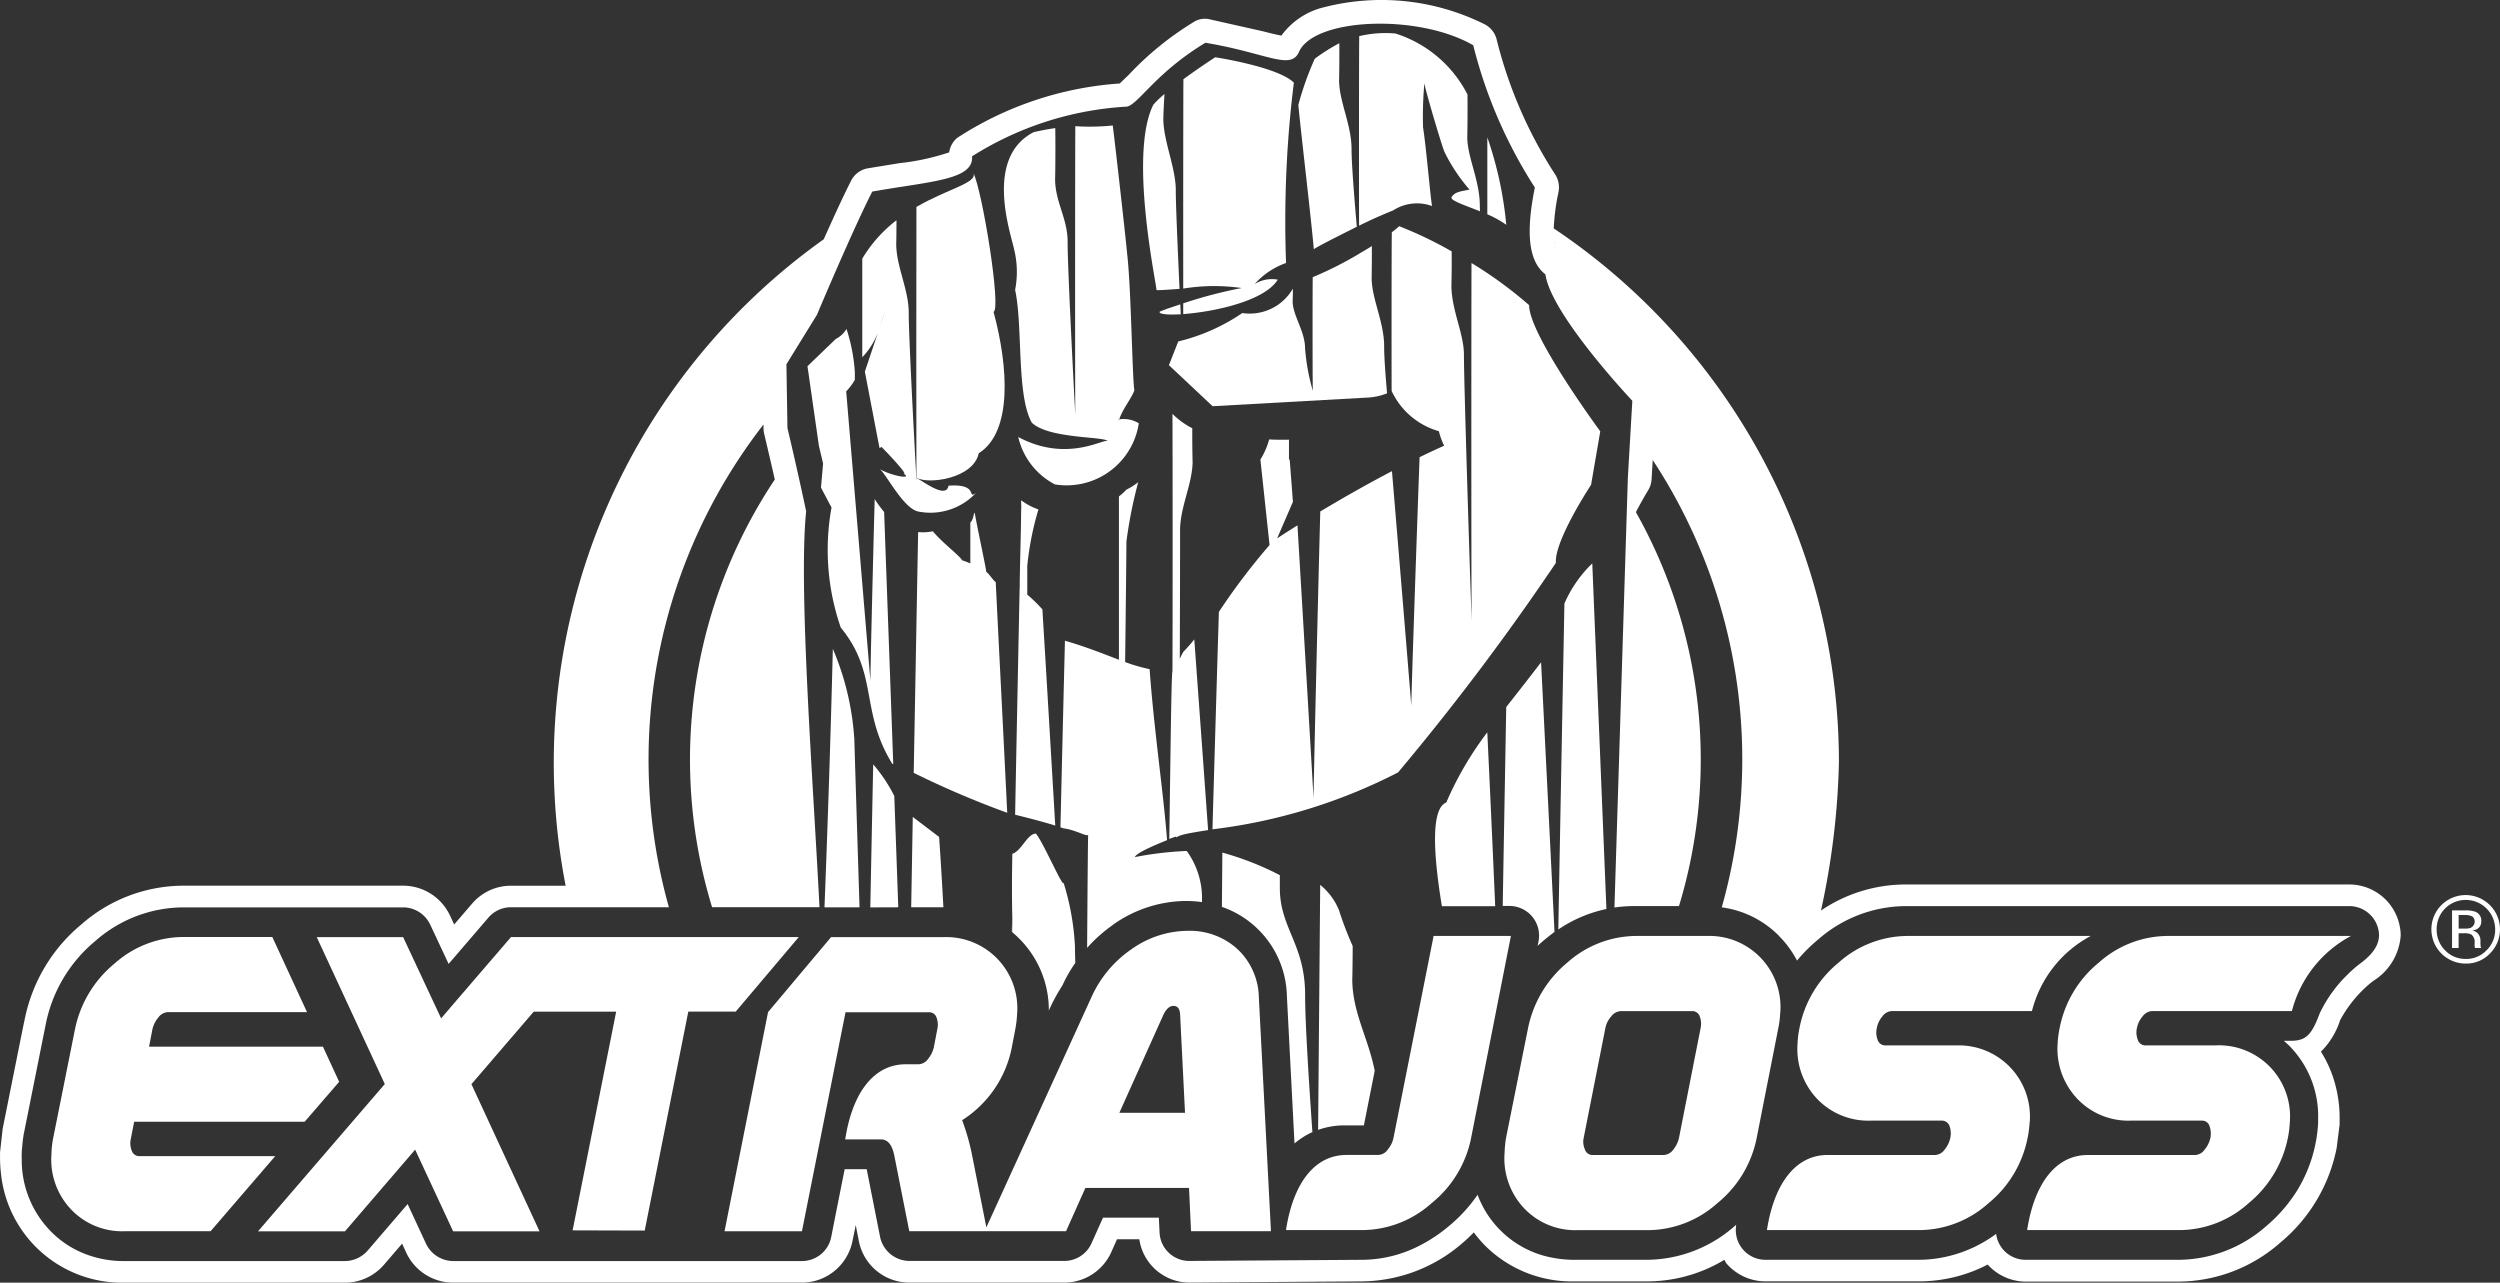 <svg id="Group_10071" data-name="Group 10071" xmlns="http://www.w3.org/2000/svg" xmlns:xlink="http://www.w3.org/1999/xlink" width="94.895" height="48.687" viewBox="0 0 94.895 48.687">
  <rect x="0" y="0" width="94.895" height="48.687" fill="#333333" stroke="none"/>
  <defs>
    <style>
      .cls-1 {
        fill: #fff;
      }

      .cls-2 {
        clip-path: url(#clip-path);
      }
    </style>
    <clipPath id="clip-path">
      <rect id="Rectangle_18482" data-name="Rectangle 18482" class="cls-1" width="94.895" height="48.687"/>
    </clipPath>
  </defs>
  <g id="Group_10000" data-name="Group 10000" class="cls-2" transform="translate(0 0)">
    <path id="Path_16337" data-name="Path 16337" class="cls-1" d="M70.851,38.074c-.213-5.244-.539-13.165-.536-13.119a4.734,4.734,0,0,0-1.058,1.525c-.04,2.128-.168,8.78-.231,12.371a5.113,5.113,0,0,1,1.825-.777" transform="translate(-9.875 -3.57)"/>
    <path id="Path_16338" data-name="Path 16338" class="cls-1" d="M37.648,32.1a10.333,10.333,0,0,0-.81-3.36c-.1,4.051-.231,7.591-.317,9.812h1.33c-.077-2.47-.154-4.913-.2-6.452" transform="translate(-5.225 -4.111)"/>
    <path id="Path_16339" data-name="Path 16339" class="cls-1" d="M65.552,32.431A12.688,12.688,0,0,0,63.991,35.1c-.573.225-.507,1.866-.167,3.936h2.024c-.1-2.307-.221-4.939-.3-6.6" transform="translate(-9.093 -4.639)"/>
    <path id="Path_16340" data-name="Path 16340" class="cls-1" d="M39.611,39.281c-.05-1.392-.1-2.82-.152-4.226a5.888,5.888,0,0,0-.8-1.2c-.013.62-.06,2.926-.11,5.43Z" transform="translate(-5.514 -4.842)"/>
    <path id="Path_16341" data-name="Path 16341" class="cls-1" d="M67.888,40.1c.084-.081.169-.156.261-.231.123-.105.25-.2.379-.3-.139-2.816-.376-7.579-.51-10.234-.439.578-.884,1.141-1.322,1.7-.033,1.812-.088,4.918-.134,7.55h.249a1.126,1.126,0,0,1,1.109,1.35Z" transform="translate(-9.522 -4.197)"/>
    <path id="Path_16342" data-name="Path 16342" class="cls-1" d="M41.585,39.615c-.079-1.48-.163-2.669-.163-2.669l-1-.76c-.021,1.166-.04,2.323-.06,3.429Z" transform="translate(-5.775 -5.176)"/>
    <path id="Path_16343" data-name="Path 16343" class="cls-1" d="M43.585,25.342c-.08-.04-.278-.348-.36-.386,0-.117-.324-1.594-.439-2.246-.041.009-.049.283-.165.368,0,.622,0,1.18,0,1.554-.1-.039-.2-.08-.314-.117-.052-.14-.755-.67-1.11-1.1a1.818,1.818,0,0,1-.557.029c-.038,1.978-.1,5.49-.168,9.14A34.992,34.992,0,0,0,44.021,34.1c-.141-2.933-.318-6.32-.436-8.76" transform="translate(-5.789 -3.248)"/>
    <path id="Path_16344" data-name="Path 16344" class="cls-1" d="M109.722,40.739a.353.353,0,0,0-.222-.362,1.058,1.058,0,0,0-.387-.052h-.5v1.428h.249v-.561h.2a.605.605,0,0,1,.276.045.343.343,0,0,1,.131.324v.112l.008.051a.038.038,0,0,1,.005.014.033.033,0,0,0,0,.015h.237l-.009-.019a.2.2,0,0,1-.013-.074.791.791,0,0,1-.006-.107v-.1a.4.4,0,0,0-.075-.222.332.332,0,0,0-.243-.139.592.592,0,0,0,.207-.069.31.31,0,0,0,.14-.282m-.392.246a.744.744,0,0,1-.24.029h-.225V40.5h.216a.662.662,0,0,1,.3.052.256.256,0,0,1-.055.43" transform="translate(-15.538 -5.768)"/>
    <path id="Path_16345" data-name="Path 16345" class="cls-1" d="M109.924,40.033a1.3,1.3,0,1,0-.914,2.215,1.236,1.236,0,0,0,.914-.382,1.294,1.294,0,0,0,0-1.833m-.129,1.71a1.063,1.063,0,0,1-.784.33,1.075,1.075,0,0,1-.794-.33,1.1,1.1,0,0,1-.316-.793,1.1,1.1,0,0,1,1.111-1.117,1.115,1.115,0,0,1,1.11,1.117,1.085,1.085,0,0,1-.326.793" transform="translate(-15.41 -5.673)"/>
    <path id="Path_16346" data-name="Path 16346" class="cls-1" d="M57.511,4.266c.069.8.5,4.43.585,5.466.252-.162,1.164-.614,1.633-.851-.087-.99-.2-2.382-.2-2.949,0-.918-.458-1.772-.473-2.589.009-.426.013-1.029.009-1.429a7.12,7.12,0,0,0-.932.59,11.508,11.508,0,0,0-.626,1.762" transform="translate(-8.227 -0.274)"/>
    <path id="Path_16347" data-name="Path 16347" class="cls-1" d="M36.2,19.008l.159.671-.08.915.4.755a9.013,9.013,0,0,0,.35,4.556c1.443,1.764.722,3.163,1.952,5.167l.041.018c-.144-4-.278-7.672-.346-9.57a4.408,4.408,0,0,1-.359-.493c-.072,2.713-.171,6.773-.161,6.91-.015-.2-.92-10.995-.92-10.995a2.5,2.5,0,0,0,.328-.437c0-.114,0-.218,0-.294a6.622,6.622,0,0,0-.316-1.638,1.029,1.029,0,0,1-.411.381l-1.071,1.032Z" transform="translate(-5.116 -2.085)"/>
    <path id="Path_16348" data-name="Path 16348" class="cls-1" d="M57.559,48.374c-.129-1.837-.277-4.153-.277-5.217,0-1.909-.959-2.526-.959-4.047v-.488a11.112,11.112,0,0,0-2.182-.857l-.017,2.06a3.664,3.664,0,0,1,2.467,3.388l.289,5.593a2.888,2.888,0,0,1,.679-.432" transform="translate(-7.743 -5.402)"/>
    <path id="Path_16349" data-name="Path 16349" class="cls-1" d="M59.193,40.194a2.4,2.4,0,0,0-.728-1l-.079,9.3a2.973,2.973,0,0,1,1.008-.171h.729c.033-.163.2-1.008.411-2.071-.249-1.26-.827-2.17-.852-3.427.009-.318.014-.784.016-1.31a13,13,0,0,1-.506-1.316" transform="translate(-8.353 -5.606)"/>
    <path id="Path_16350" data-name="Path 16350" class="cls-1" d="M48.957,38.163a4.842,4.842,0,0,1,2.8-.908,4.358,4.358,0,0,1,.586.043v-.013a3.064,3.064,0,0,0-.578-1.928,13.079,13.079,0,0,0-1.971.233c.064-.168.793-.468,1.224-.644-.12-1.664-.5-4.217-.662-6.49a6.656,6.656,0,0,1-.929-.269c.018-1.465.05-4.176.048-4.567a16.868,16.868,0,0,1,.449-2.26,2.856,2.856,0,0,1-.453.285,1.914,1.914,0,0,1-.28.254c0,1.989,0,4.759,0,6.2-.569-.215-1.2-.477-2.049-.723-.057,2.263-.124,5.093-.171,7.083.041.012.076.025.114.039.452.051.929.347.939.238-.009.1-.025,2.012-.04,4.3a5.572,5.572,0,0,1,.975-.87" transform="translate(-6.719 -3.056)"/>
    <path id="Path_16351" data-name="Path 16351" class="cls-1" d="M46.782,38.786c-.005.246-.8-1.6-1.054-1.866-.343.033-.535.654-.89.771-.027,1.411-.007,2.291.009,2.743,0,.1.009.188.011.25.067.06.135.118.2.183a3.835,3.835,0,0,1,1.166,2.762v.009a6.922,6.922,0,0,1,.514-.95,5.519,5.519,0,0,1,.491-.859c-.009-.251-.013-.461-.013-.611a9.745,9.745,0,0,0-.434-2.434" transform="translate(-6.412 -5.281)"/>
    <path id="Path_16352" data-name="Path 16352" class="cls-1" d="M44.817,41.181c.014.012.026.025.039.037,0-.062-.006-.144-.01-.249s-.009-.2-.015-.323c-.005.174-.01.354-.014.536" transform="translate(-6.411 -5.814)"/>
    <path id="Path_16353" data-name="Path 16353" class="cls-1" d="M52.166,13.856c-.006-.123-.011-.249-.018-.376-.338.108-.626.208-.784.28-.04.092.3.126.8.1" transform="translate(-7.347 -1.928)"/>
    <path id="Path_16354" data-name="Path 16354" class="cls-1" d="M42.962,18.295c1.273-.806,1.127-3.256.557-5.363.3-.1-.416-4.556-.768-5.284.187.388-.932.59-2.159,1.3-.007,1.92-.007,9.294,0,10.277.434.27,2.161.041,2.366-.928" transform="translate(-5.806 -1.094)"/>
    <path id="Path_16355" data-name="Path 16355" class="cls-1" d="M61.645,17.314l0-.009c-.02.027-.009.021,0,.009" transform="translate(-8.817 -2.475)"/>
    <path id="Path_16356" data-name="Path 16356" class="cls-1" d="M59.244,16.653a2.36,2.36,0,0,0,.813-.165c-.06-.688-.112-1.391-.11-1.776,0-.924-.462-1.777-.475-2.587.007-.361.01-.844.008-1.228-.152.1-.314.193-.476.286,0,.034,0,.059,0,.066,0-.011,0-.032,0-.063a13.837,13.837,0,0,1-1.769.894c-.01,1.074-.006,4.238.005,4.317a7.963,7.963,0,0,1-.295-1.612c0-.65-.457-1.232-.472-1.771.006-.15.008-.326.009-.5a1.892,1.892,0,0,1-1.92.927,7.391,7.391,0,0,1-2.431,1.078l-.354.9,1.658,1.558Z" transform="translate(-7.407 -1.558)"/>
    <path id="Path_16357" data-name="Path 16357" class="cls-1" d="M51.912,28.112c-.045,0-.091,4.707-.119,6.353.24-.085.292-.122.273-.035.027-.11.479-.185,1.2-.3-.133-1.861-.346-4.8-.524-7.238a6.2,6.2,0,0,1-.415.472,2.165,2.165,0,0,0-.135.267c0-.035.014-4.419.01-4.872,0-.889.459-1.742.476-2.588-.01-.377-.015-.9-.012-1.294a2.98,2.98,0,0,1-.753-.546c.009,1.454.009,8.086,0,9.778" transform="translate(-7.409 -2.622)"/>
    <path id="Path_16358" data-name="Path 16358" class="cls-1" d="M45.146,25.515l-.01-.006c-.05,2.441-.119,5.847-.171,8.587.56.136,1.1.28,1.523.411C46.35,32.15,46.144,28.654,46,26.3a5.875,5.875,0,0,0-.574-.56c0-.457,0-.894,0-1.086a11.293,11.293,0,0,1,.424-2.147,2.409,2.409,0,0,1-.656-.347v.184c0-.005.007-.009.007-.016,0,.025-.005.145-.009.326-.01,1-.05,2.07-.053,2.86" transform="translate(-6.433 -3.17)"/>
    <path id="Path_16359" data-name="Path 16359" class="cls-1" d="M51.141,11.606c.067.012.424-.014.875-.046-.072-1.572-.145-3.255-.142-3.738,0-.864-.46-1.832-.474-2.706.006-.3.027-.65.045-.953a3.675,3.675,0,0,0-.425.41c-.929,1.86.1,6.688.122,7.034" transform="translate(-7.243 -0.595)"/>
    <path id="Path_16360" data-name="Path 16360" class="cls-1" d="M60.2,8.775c.441-.219.869-.41,1.291-.578a1.667,1.667,0,0,1,1.482-.166c-.044-.1-.225-2.246-.345-2.986a14.14,14.14,0,0,1,.052-1.694c-.033.058.644,2.343.76,2.623a6.605,6.605,0,0,0,.95,1.43c-.284.069-.537.069-.674.279-.086.133.464.3,1.073.547,0-.07-.006-.141-.006-.209,0-.954-.461-1.81-.477-2.585.013-.535.014-1.29.008-1.642a4.645,4.645,0,0,0-2.733-2.313,4.307,4.307,0,0,0-1.376.1c-.009.987-.01,5.162-.005,7.2" transform="translate(-8.612 -0.209)"/>
    <path id="Path_16361" data-name="Path 16361" class="cls-1" d="M38.194,11.206c0,.9,0,2.3,0,3.749a2.881,2.881,0,0,0,.686-1.206l.176-.526s-.069.231-.176.526L38.292,15.5l.556,2.9.079-.04s1.165,1.193.793.991c.472.255-.382.129-.872-.157.226.132.894,1.508,1.479,1.618a2.367,2.367,0,0,0,2.182-.707c-.354.26.136-.363-1.041-.275-.078.467-.781-.032-1.215-.3,0,.058,0,.1,0,.112-.015-.213-.3-5.427-.295-6.375,0-.872-.459-1.723-.475-2.585.007-.261.009-.606.01-.928a5.212,5.212,0,0,0-1.3,1.459" transform="translate(-5.464 -1.394)"/>
    <path id="Path_16362" data-name="Path 16362" class="cls-1" d="M44.854,10.251a3.58,3.58,0,0,1,.04,1.547c.3,1.4.046,4,.634,5.041.662.633,2.844.511,2.9.714-.053-.2-1.495.859-3.416-.171a2.717,2.717,0,0,0,1.392,1.8,2.771,2.771,0,0,0,3.185-2.32,1.1,1.1,0,0,0-.745-.148.426.426,0,0,1-.02.045c-.012-.021,0-.033.02-.045.154-.436.461-.782.577-1.105-.081-.414-.12-3.9-.277-5.2C49.1,9.9,48.718,6.495,48.6,5.558a8.486,8.486,0,0,1-1.421.027c-.011,1.594-.01,10.766,0,10.966-.015-.219-.3-5.631-.292-6.58,0-.869-.46-1.489-.476-2.347.014-.5.015-1.519.007-1.966-.249.034-.52.085-.821.154-1.891.976-.86,3.859-.744,4.438" transform="translate(-6.362 -0.795)"/>
    <path id="Path_16363" data-name="Path 16363" class="cls-1" d="M52.411,11.316a7.333,7.333,0,0,1,2.218-.021,17.54,17.54,0,0,0-2.218.581c0,.14,0,.277,0,.408,1.16-.085,3.082-.489,3.588-1.307a1.233,1.233,0,0,0-.877.168,2.874,2.874,0,0,1,1.192-.8A42.779,42.779,0,0,1,56.61,3.5c-.594-.6-2.984-.964-2.984-.964s-.6.386-1.208.833c-.007.9-.009,5.008-.007,7.95" transform="translate(-7.498 -0.362)"/>
    <path id="Path_16364" data-name="Path 16364" class="cls-1" d="M65.728,13.017a15.737,15.737,0,0,0-2.189-1.6c-.009,3.268-.008,13.368.007,13.612-.016-.287-.3-9.122-.294-10.143-.005-.8-.459-1.65-.476-2.588.01-.338.015-.9.01-1.324a15.116,15.116,0,0,0-1.992-.955c-.077.071-.175.15-.28.231-.009.7-.012,3.879-.007,6.012.033-.024.018,0,0,.009A2.827,2.827,0,0,0,62.3,17.8a2.955,2.955,0,0,0,.2.553c-.308.136-.619.282-.931.434-.081,2.147-.324,9.278-.315,9.447-.007-.157-.516-6.319-.734-8.917-.967.506-1.908,1.043-2.721,1.531-.1,3.717-.262,10.713-.255,10.9-.008-.183-.382-6.56-.611-10.374-.285.179-.548.347-.772.494l.6-1.387-.123-1.605h-.027c0-.28,0-.548,0-.754-.245.006-.5.005-.752-.009a2.834,2.834,0,0,1-.333.763l.348,3.245a24.551,24.551,0,0,0-1.924,2.539c-.078,2.569-.183,6.113-.243,8.252a20.781,20.781,0,0,0,7.045-2.16,94.039,94.039,0,0,0,5.99-7.954c-.061-.847,1.336-2.962,1.336-2.962l.349-2.03s-2.714-3.678-2.7-4.792" transform="translate(-7.684 -1.433)"/>
    <path id="Path_16365" data-name="Path 16365" class="cls-1" d="M66.6,9.4a14.071,14.071,0,0,0-.719-3.316c0,.7,0,1.92,0,2.92a3.971,3.971,0,0,1,.721.4" transform="translate(-9.425 -0.87)"/>
    <path id="Path_16366" data-name="Path 16366" class="cls-1" d="M96.98,45.613H94.295a.306.306,0,0,1-.309-.231.765.765,0,0,1-.027-.429.963.963,0,0,1,.218-.445.477.477,0,0,1,.377-.2h5.288a4.5,4.5,0,0,1,2.242-2.85h-6.97a3.943,3.943,0,0,0-2.6,1.011,4.238,4.238,0,0,0-1.489,2.491,3.708,3.708,0,0,0-.075.584,2.752,2.752,0,0,0,.775,2.124,2.669,2.669,0,0,0,2,.8h2.7a.291.291,0,0,1,.29.207.847.847,0,0,1,.032.454,1.022,1.022,0,0,1-.215.435.461.461,0,0,1-.363.209H92.092c-1.183,0-2.02,1.038-2.3,2.85h5.8A3.94,3.94,0,0,0,98.2,51.6a4.291,4.291,0,0,0,1.491-2.486,3.943,3.943,0,0,0,.072-.582,2.7,2.7,0,0,0-2.785-2.922" transform="translate(-12.846 -5.931)"/>
    <path id="Path_16367" data-name="Path 16367" class="cls-1" d="M77.108,44.376a2.7,2.7,0,0,0-2.783-2.919H71.638a3.959,3.959,0,0,0-2.61,1.009,4.34,4.34,0,0,0-1.494,2.494L66.7,49.118a4.456,4.456,0,0,0-.057.584,2.757,2.757,0,0,0,.771,2.122,2.673,2.673,0,0,0,2,.8h2.7a3.974,3.974,0,0,0,2.6-1.018,4.254,4.254,0,0,0,1.5-2.485l.819-4.159a3.655,3.655,0,0,0,.073-.584m-4.056,5.186a.475.475,0,0,1-.368.208h-2.7a.3.3,0,0,1-.29-.214.7.7,0,0,1-.047-.429l.825-4.175a.919.919,0,0,1,.218-.438.484.484,0,0,1,.374-.206h2.7a.291.291,0,0,1,.291.206.788.788,0,0,1,.032.438l-.822,4.175a1.094,1.094,0,0,1-.212.435" transform="translate(-9.533 -5.93)"/>
    <path id="Path_16368" data-name="Path 16368" class="cls-1" d="M45.79,50.99h3.934l.076,1.643h3.034l-.459-8.867a2.58,2.58,0,0,0-.824-1.853,2.679,2.679,0,0,0-1.857-.683,3.722,3.722,0,0,0-2.156.7,4.378,4.378,0,0,0-1.524,1.832l-3.983,8.724L41.5,49.8a8.566,8.566,0,0,0-.388-1.382,4.232,4.232,0,0,0,1.885-2.762l.131-.682a4.138,4.138,0,0,0,.07-.586,2.7,2.7,0,0,0-2.782-2.919H36.137l-2.393,2.849-1.651,8.317h2.938l1.654-8.314h3.164a.29.29,0,0,1,.291.2.781.781,0,0,1,.031.435l-.131.684a1.053,1.053,0,0,1-.212.44.467.467,0,0,1-.366.216l-.494,0c-1.182,0-2.016,1.038-2.295,2.852h1.363c.256,0,.427.213.507.642l.562,2.842h5.951Zm3.346-6.91c.159,0,.243.117.251.345l.185,3.713H47.079l1.669-3.713c.108-.229.236-.345.387-.345" transform="translate(-4.591 -5.898)"/>
    <path id="Path_16369" data-name="Path 16369" class="cls-1" d="M5.627,49.822a.3.3,0,0,1-.3-.209.753.753,0,0,1-.037-.44l.129-.658h6.472L13.2,47l-.616-1.333h-6.6L6.113,45a1.05,1.05,0,0,1,.221-.438.479.479,0,0,1,.371-.207H11.98l-1.318-2.852H7.281a3.954,3.954,0,0,0-2.609,1.01,4.339,4.339,0,0,0-1.5,2.494l-.833,4.159a3.43,3.43,0,0,0-.06.582,2.739,2.739,0,0,0,.772,2.124,2.668,2.668,0,0,0,2,.8H8.32l2.452-2.85Z" transform="translate(-0.326 -5.937)"/>
    <path id="Path_16370" data-name="Path 16370" class="cls-1" d="M88.241,48.534a2.7,2.7,0,0,0-2.785-2.922H82.771a.306.306,0,0,1-.309-.23.77.77,0,0,1-.025-.43.958.958,0,0,1,.213-.445.478.478,0,0,1,.376-.2h5.3a4.466,4.466,0,0,1,2.232-2.85H83.588a3.952,3.952,0,0,0-2.6,1.011A4.255,4.255,0,0,0,79.5,44.959a3.478,3.478,0,0,0-.071.584,2.745,2.745,0,0,0,.768,2.124,2.684,2.684,0,0,0,2,.8h2.7a.3.3,0,0,1,.3.206.823.823,0,0,1,.029.454,1.042,1.042,0,0,1-.213.437.468.468,0,0,1-.364.207H80.566c-1.184,0-2.018,1.039-2.3,2.851h5.807a3.954,3.954,0,0,0,2.6-1.018,4.253,4.253,0,0,0,1.488-2.485,3.686,3.686,0,0,0,.075-.583" transform="translate(-11.197 -5.93)"/>
    <path id="Path_16371" data-name="Path 16371" class="cls-1" d="M27.762,44.335h1.8l2.393-2.83H21.032l-2.053,2.387-.6.7-1.441-3.083H13.658l2.583,5.576-4.812,5.59h3.3l2.664-3.1,1.442,3.1h3.279l-2.585-5.585,2.364-2.751h3.13l-1.653,8.3,2.737.008Z" transform="translate(-1.635 -5.937)"/>
    <path id="Path_16372" data-name="Path 16372" class="cls-1" d="M62.566,41.457l-1.524,7.671a1.01,1.01,0,0,1-.214.434.46.46,0,0,1-.364.208H59.256c-1.184,0-2.016,1.039-2.293,2.851h2.922a3.965,3.965,0,0,0,2.6-1.018,4.241,4.241,0,0,0,1.506-2.485L65.5,41.457Z" transform="translate(-8.149 -5.93)"/>
    <path id="Path_16373" data-name="Path 16373" class="cls-1" d="M1.092,45.125c0-.019.01-.034.016-.054l0-.01a.549.549,0,0,0-.018.064" transform="translate(-0.156 -6.446)"/>
    <path id="Path_16374" data-name="Path 16374" class="cls-1" d="M88.841,38.7a4.72,4.72,0,0,1,1.232-1.459,2.208,2.208,0,0,0,1.052-1.724l0-.015a1.606,1.606,0,0,0-.033-.329,1.951,1.951,0,0,0-1.919-1.6H72.328a5.726,5.726,0,0,0-3.207.989,29.079,29.079,0,0,0,.681-5.627A24.387,24.387,0,0,0,58.977,8.67,8.156,8.156,0,0,1,59.156,7.3.922.922,0,0,0,59,6.574a16.849,16.849,0,0,1-2.2-5.116A.905.905,0,0,0,56.38.935,8.777,8.777,0,0,0,50.253.276a2.8,2.8,0,0,0-1.614,1.076c-.178-.033-.434-.094-.678-.159L45.906.731a.787.787,0,0,0-.617.118,11.8,11.8,0,0,0-2.453,2s-.253.241-.333.32a12.92,12.92,0,0,0-6.167,2.063.878.878,0,0,0-.307.551,8.877,8.877,0,0,1-1.878.409l-1.2.195a.883.883,0,0,0-.65.482c-.31.61-.7,1.468-1.066,2.285l.031-.07a24.388,24.388,0,0,0-9.795,24.536H19.4a1.943,1.943,0,0,0-1.482.682s-.344.4-.678.789c-.057-.122-.161-.343-.161-.343a1.966,1.966,0,0,0-1.77-1.129H6.957a5.881,5.881,0,0,0-3.873,1.474A6.272,6.272,0,0,0,.952,38.625c-.035.147-.158.76-.851,4.222l-.1.895c0,.065,0,.132,0,.2a5.335,5.335,0,0,0,.032.566,4.62,4.62,0,0,0,4.694,4.18h8.365a1.962,1.962,0,0,0,1.477-.674l.694-.808.162.353A1.964,1.964,0,0,0,17.2,48.686H30.44a1.964,1.964,0,0,0,1.917-1.572s.053-.255.126-.612c.067.354.118.61.118.61a1.954,1.954,0,0,0,1.913,1.573H40.4a1.955,1.955,0,0,0,1.783-1.159s.107-.243.217-.486h.846a1.924,1.924,0,0,0,1.9,1.644l6.535-.045a5.9,5.9,0,0,0,3.853-1.474c.141-.118.274-.25.409-.386a4.589,4.589,0,0,0,.413.487,4.664,4.664,0,0,0,3.421,1.373h2.74a5.678,5.678,0,0,0,2.935-.818c.031.042.048.1.081.137a1.958,1.958,0,0,0,1.483.68h5.8A5.654,5.654,0,0,0,75.449,48a1.948,1.948,0,0,0,1.438.647h5.8a5.884,5.884,0,0,0,3.867-1.478,6.228,6.228,0,0,0,2.142-3.6s.045-.358.078-.619c.019-.148.033-.266.033-.266,0-.019,0-.216,0-.216a4.886,4.886,0,0,0-.294-1.708,4.482,4.482,0,0,0-.415-.841,2.939,2.939,0,0,0,.735-1.217M59.459,9.981a.9.9,0,0,0-.245-.29.175.175,0,0,1-.027-.025.232.232,0,0,0,.027.025.894.894,0,0,1,.245.29m-.481-1.087c0-.068,0-.14,0-.22,0,.081,0,.153,0,.22m.2.758c-.007-.008-.014-.017-.021-.027.007.009.014.019.021.027M59.138,9.6a.586.586,0,0,1-.033-.058.5.5,0,0,0,.033.058m-.048-.091-.021-.053c.007.02.015.037.021.053m-.037-.1c-.007-.021-.013-.045-.019-.069.006.025.012.048.019.069m-.032-.121C59.012,9.252,59,9.207,59,9.158c.006.049.014.094.022.135m-.03-.2c0-.037-.006-.075-.009-.117,0,.041.005.08.009.117M29.557,12.582c.289-.468.609-.987.645-1.047h0l.006-.015.1-.235h0l.169-.4c-.137.32-.236.554-.273.644-.036.06-.356.579-.646,1.047M87.991,42.528c0,.038,0,.076,0,.113a5.475,5.475,0,0,1-.787,2.533,5.725,5.725,0,0,1-1.177,1.362A5.081,5.081,0,0,1,82.69,47.82h-5.8a1.137,1.137,0,0,1-.859-.392,1.161,1.161,0,0,1-.174-.279,1.1,1.1,0,0,1-.087-.314,5,5,0,0,1-2.56.969q-.2.015-.393.015h-5.8a1.124,1.124,0,0,1-1.129-1.13,1.058,1.058,0,0,1,.013-.171c0-.008,0-.019,0-.027a.611.611,0,0,1-.055.048,5.086,5.086,0,0,1-3.33,1.281h-2.74a4.385,4.385,0,0,1-1.171-.154,3.76,3.76,0,0,1-2.378-1.985c-.051-.107-.1-.217-.141-.33h0A5.751,5.751,0,0,1,55,46.538a5.862,5.862,0,0,1-1.152.762,4.823,4.823,0,0,1-2.177.52l-6.53.043a1.128,1.128,0,0,1-1.126-1.078s-.016-.31-.027-.565H41.869c-.213.47-.437.973-.437.973a1.134,1.134,0,0,1-1.033.67H34.514a1.145,1.145,0,0,1-1.107-.909s-.368-1.863-.509-2.574h-.816c-.006,0-.013,0-.02,0-.129.647-.284,1.422-.388,1.952l-.123.626a1.137,1.137,0,0,1-.393.653,1.166,1.166,0,0,1-.158.108,1.123,1.123,0,0,1-.56.148H17.2a1.151,1.151,0,0,1-1.027-.654s-.351-.755-.7-1.509l-.441.513-1.081,1.258a1.165,1.165,0,0,1-.369.278,1.079,1.079,0,0,1-.23.082c-.006,0-.011,0-.016.005a1.092,1.092,0,0,1-.243.027H4.726a4,4,0,0,1-1.752-.38,3.7,3.7,0,0,1-1.049-.751,3.859,3.859,0,0,1-1.1-2.725c0-.078-.005-.154,0-.234,0-.1.012-.183.02-.272a4.692,4.692,0,0,1,.063-.494s.008-.037.021-.1c.129-.64.812-4.056.813-4.06a5.476,5.476,0,0,1,1.873-3.13,5.086,5.086,0,0,1,3.343-1.279h8.349a1.129,1.129,0,0,1,.572.159,1.144,1.144,0,0,1,.453.5L16.8,36.1l.229.488.865-1.006.645-.751a1.125,1.125,0,0,1,.856-.394h2.249v0h3.746a20.72,20.72,0,0,1,3.591-18.323c0,.02,0,.031,0,.047h0c0,.063,0,.1,0,.1a.955.955,0,0,0,.025.2l.015.065c.015.066.031.132.047.2h0c.107.452.214.913.319,1.375l.023.1a19.16,19.16,0,0,0-2.381,16.234h4.077C30.872,29.768,30.3,22.3,30.6,19.409c-.343-1.628-.71-3.16-.71-3.16l-.039-2.423,1.158-1.875s1.333-3.172,2.1-4.679c2.225-.394,3.858-.437,3.789-1.339A12.292,12.292,0,0,1,42.7,4.051c.448.044,1.041-1.208,3.054-2.428,2.363.391,3.26,1.084,3.567.315.629-1.263,4.521-1.42,6.6-.22a18.068,18.068,0,0,0,2.339,5.4c-.356,1.761-.228,2.816.4,3.295.213,1.53,3.3,4.8,3.3,4.8l-.17,2.921-.509,16.314a5.034,5.034,0,0,1,.71-.055h1.74a19.142,19.142,0,0,0-1.636-14.954c.147-.279.306-.566.473-.842a.925.925,0,0,0,.124-.411l.042-.725a20.683,20.683,0,0,1,2.621,16.98,3.756,3.756,0,0,1,2.165,1.075l0,0,.021.026a3.787,3.787,0,0,1,.67.92A5.974,5.974,0,0,1,69,35.673a5.081,5.081,0,0,1,3.331-1.279H89.175a1.131,1.131,0,0,1,1.111.926c.1.535-.268.935-.707,1.261a4.423,4.423,0,0,0-.448.39,5.1,5.1,0,0,0-1.06,1.454v-.011c-.326.882-.535,1.093-1.132,1.093h-.248c.031.027.06.056.09.082s.081.071.118.11a3.794,3.794,0,0,1,1.093,2.765c0,.021,0,.043,0,.064" transform="translate(0 0)"/>
  </g>
</svg>
